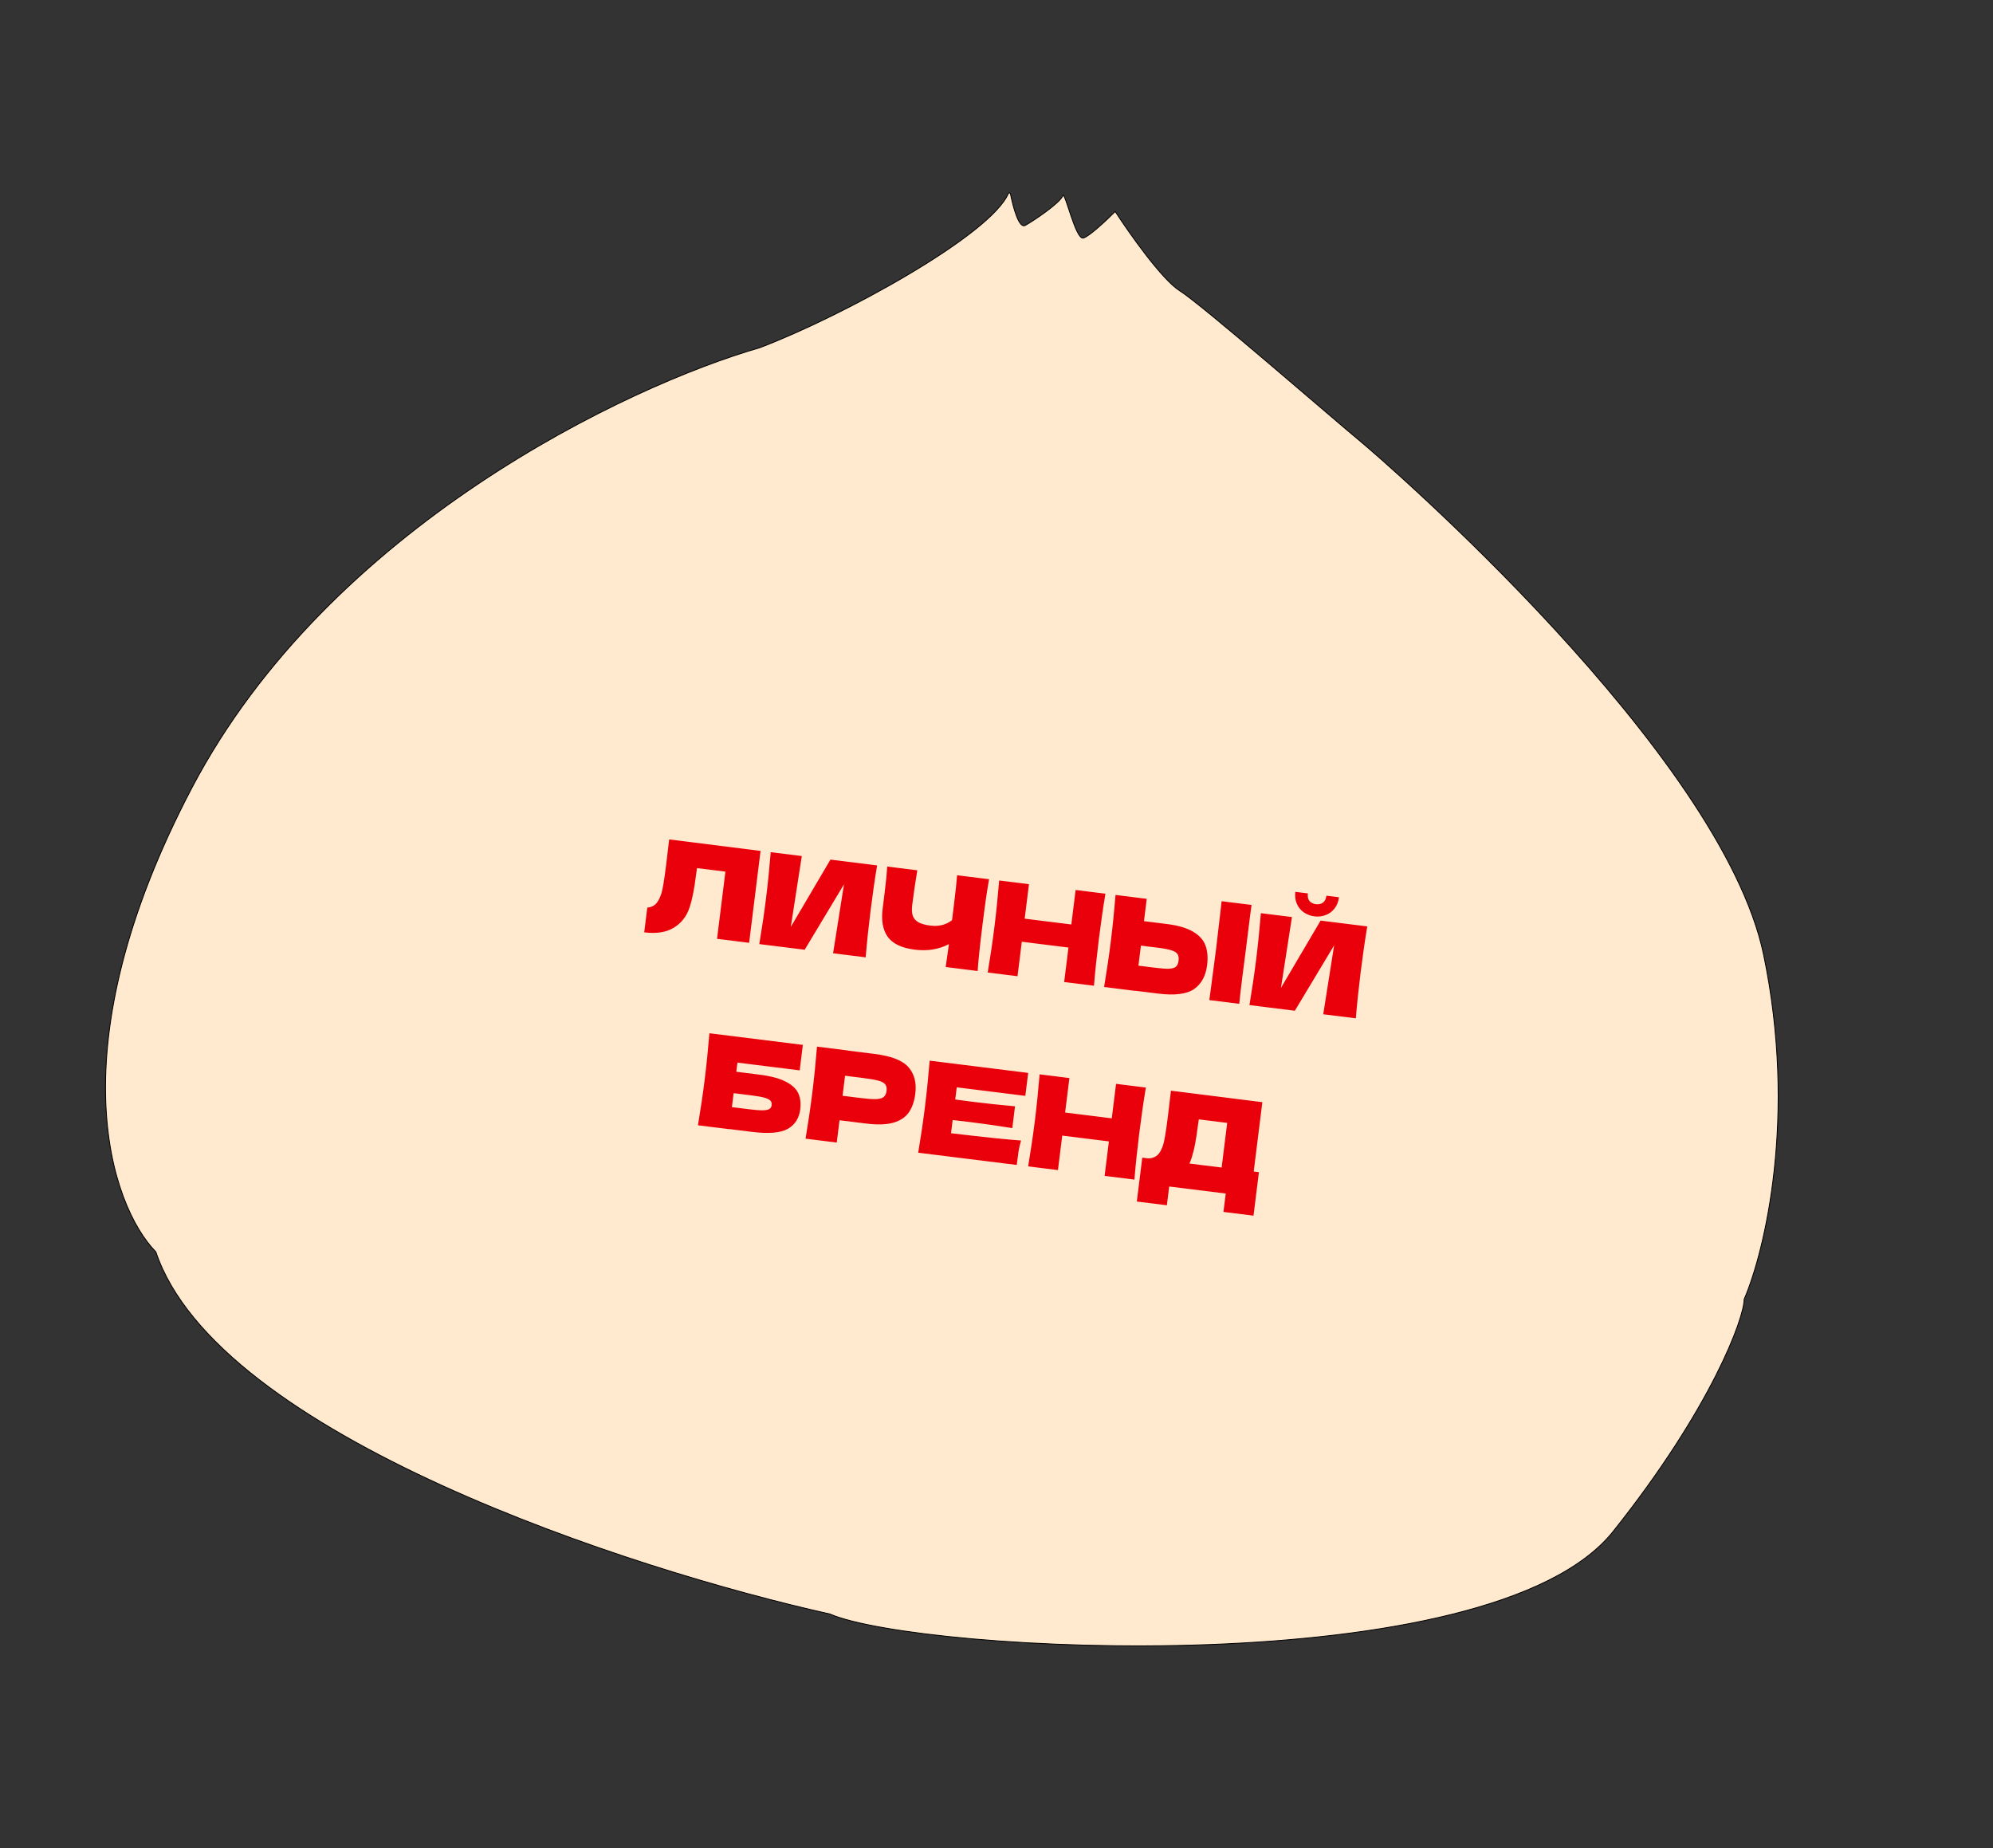 <?xml version="1.0" encoding="UTF-8"?> <svg xmlns="http://www.w3.org/2000/svg" width="234" height="217" viewBox="0 0 234 217" fill="none"><rect x="0" y="0" width="234" height="217" fill="#333333" stroke="none"/><path d="M120.37 26.467C119.642 26.863 118.96 24.385 118.635 22.738C118.614 22.631 118.433 22.621 118.391 22.72C116.286 27.613 98.993 37.106 89.204 40.823C73.683 45.296 38.62 61.887 22.543 92.469C6.465 123.05 13.015 141.553 18.3 146.981C25.529 168.522 74.07 184.297 97.436 189.492C107.846 194.01 175.07 197.778 189.398 179.802C200.984 165.267 204.794 154.697 204.786 152.535C207.197 146.963 211.029 131.073 207.068 112.086C202.118 88.352 162.287 53.918 159.588 51.703C156.89 49.489 141.112 35.761 138.516 34.141C136.439 32.845 132.598 27.396 130.937 24.834C130.002 25.776 127.948 27.716 127.207 27.946C126.282 28.233 124.999 22.216 124.767 22.992C124.536 23.767 121.372 25.922 120.37 26.467Z" fill="#FFEAD0" stroke="black" stroke-width="0.1"></path><path d="M87.955 110.693L84.189 110.224L85.171 102.335L81.837 101.92L81.714 102.782C81.621 103.536 81.518 104.198 81.407 104.769C81.306 105.331 81.165 105.903 80.981 106.485C80.648 107.542 80.034 108.347 79.139 108.901C78.254 109.456 77.087 109.643 75.638 109.463L75.999 106.56C76.396 106.529 76.72 106.393 76.972 106.152C77.235 105.902 77.463 105.482 77.658 104.892C77.808 104.417 77.99 103.316 78.205 101.589L78.568 98.551L89.298 99.901L87.955 110.693ZM94.14 100.504L92.848 108.823L97.504 100.922L102.982 101.604C102.703 103.272 102.445 105.064 102.207 106.979C101.967 108.904 101.778 110.71 101.639 112.396L97.813 111.92L99.093 103.826L94.479 111.505L89.15 110.842C89.469 108.926 89.733 107.13 89.942 105.453C90.149 103.786 90.333 101.985 90.493 100.05L94.14 100.504ZM116.126 103.224C115.901 104.466 115.643 106.258 115.352 108.6C115.06 110.942 114.871 112.742 114.785 114.001L111.034 113.534L111.414 110.846C110.219 111.463 108.892 111.681 107.433 111.499C105.885 111.307 104.819 110.806 104.234 109.998C103.659 109.191 103.458 108.097 103.629 106.718L103.848 104.961C104.016 103.612 104.124 102.537 104.173 101.737L107.701 102.176C107.46 103.627 107.261 104.983 107.104 106.243C107.041 106.75 107.06 107.165 107.161 107.49C107.272 107.816 107.486 108.075 107.805 108.265C108.134 108.457 108.606 108.592 109.221 108.668C110.223 108.793 111.076 108.582 111.779 108.034L111.961 106.576C112.182 104.799 112.32 103.527 112.375 102.758L116.126 103.224ZM129.788 104.924C129.51 106.593 129.251 108.39 129.012 110.315C128.772 112.24 128.583 114.045 128.443 115.731L124.945 115.296L125.449 111.247L119.971 110.565L119.468 114.614L115.97 114.179C116.289 112.264 116.552 110.467 116.761 108.79C116.97 107.113 117.154 105.307 117.314 103.372L120.812 103.807L120.309 107.856L125.786 108.538L126.29 104.489L129.788 104.924ZM146.227 111.898C146.143 112.492 146.025 113.404 145.872 114.635C145.688 116.113 145.564 117.186 145.501 117.854L141.988 117.416L142.213 115.736C142.462 113.893 142.649 112.47 142.774 111.468C142.893 110.515 143.051 109.164 143.248 107.415L143.433 105.806L146.946 106.243C146.897 106.559 146.83 107.055 146.746 107.73L146.4 110.513L146.227 111.898ZM136.964 108.478C138.323 108.647 139.368 108.953 140.099 109.397C140.831 109.83 141.313 110.374 141.544 111.028C141.776 111.671 141.838 112.43 141.729 113.303C141.571 114.573 141.062 115.512 140.2 116.121C139.339 116.719 137.922 116.895 135.947 116.65L133.297 116.32L133.296 116.335L129.634 115.879C129.953 113.964 130.217 112.168 130.425 110.491C130.634 108.813 130.818 107.007 130.978 105.072L134.64 105.528L134.314 108.148L136.964 108.478ZM135.718 113.628C136.413 113.715 136.938 113.75 137.292 113.733C137.658 113.708 137.921 113.625 138.079 113.484C138.238 113.342 138.338 113.108 138.378 112.78C138.419 112.453 138.376 112.195 138.248 112.008C138.12 111.821 137.881 111.675 137.531 111.571C137.192 111.459 136.686 111.36 136.011 111.276L133.957 111.021L133.664 113.373L135.718 113.628ZM154.329 107.585C153.863 107.527 153.444 107.369 153.073 107.111C152.712 106.855 152.441 106.519 152.261 106.103C152.081 105.688 152.023 105.222 152.088 104.706L153.561 104.89C153.513 105.277 153.576 105.577 153.751 105.79C153.938 105.994 154.189 106.116 154.507 106.156C154.825 106.196 155.094 106.138 155.314 105.984C155.546 105.822 155.686 105.547 155.734 105.16L157.208 105.343C157.144 105.859 156.974 106.297 156.697 106.655C156.421 107.014 156.071 107.273 155.648 107.432C155.235 107.592 154.796 107.643 154.329 107.585ZM151.689 107.665L150.397 115.984L155.053 108.083L160.531 108.765C160.253 110.433 159.995 112.225 159.756 114.14C159.517 116.065 159.327 117.871 159.188 119.557L155.363 119.081L156.642 110.987L152.028 118.666L146.699 118.003C147.018 116.087 147.282 114.291 147.491 112.614C147.698 110.947 147.882 109.146 148.042 107.211L151.689 107.665ZM89.099 126.158C90.459 126.327 91.508 126.603 92.246 126.987C92.986 127.362 93.478 127.816 93.724 128.35C93.97 128.885 94.048 129.514 93.958 130.239C93.827 131.291 93.338 132.056 92.493 132.535C91.647 133.015 90.237 133.131 88.262 132.886L85.613 132.556L85.611 132.571L81.949 132.115C82.268 130.2 82.532 128.404 82.74 126.727C82.949 125.05 83.134 123.244 83.294 121.309L94.264 122.674L93.892 125.666L86.583 124.756L86.45 125.828L89.099 126.158ZM87.987 130.236C88.672 130.322 89.191 130.361 89.545 130.355C89.908 130.349 90.166 130.301 90.319 130.209C90.481 130.118 90.576 129.964 90.603 129.746C90.63 129.527 90.577 129.349 90.443 129.212C90.308 129.074 90.066 128.958 89.715 128.864C89.364 128.77 88.856 128.682 88.191 128.599L86.137 128.343L85.933 129.981L87.987 130.236ZM102.682 123.736C104.657 123.982 105.987 124.505 106.674 125.306C107.361 126.097 107.626 127.128 107.468 128.398C107.359 129.271 107.113 129.996 106.729 130.573C106.346 131.14 105.746 131.549 104.928 131.8C104.112 132.041 103.025 132.077 101.665 131.908L98.569 131.523L98.243 134.143L94.581 133.687C94.9 131.772 95.164 129.976 95.373 128.299C95.581 126.621 95.766 124.815 95.926 122.88L99.588 123.336L99.586 123.351L102.682 123.736ZM100.981 128.906C101.804 129.008 102.423 129.055 102.837 129.046C103.263 129.028 103.565 128.945 103.745 128.796C103.935 128.648 104.05 128.411 104.091 128.083C104.132 127.756 104.082 127.503 103.943 127.324C103.816 127.137 103.547 126.988 103.138 126.876C102.738 126.766 102.117 126.659 101.273 126.554L99.219 126.298L98.926 128.65L100.981 128.906ZM111.661 133.046C115.434 133.496 118.175 133.781 119.883 133.903C119.763 134.301 119.666 134.717 119.592 135.152C119.529 135.577 119.457 136.117 119.375 136.772L107.809 135.333C108.128 133.418 108.392 131.622 108.601 129.945C108.809 128.267 108.994 126.461 109.154 124.526L120.72 125.966L120.384 128.66L112.332 127.658L112.154 129.087C112.629 129.156 113.333 129.249 114.266 129.365C115.843 129.561 117.48 129.734 119.174 129.885L118.855 132.445C117.176 132.175 115.547 131.943 113.969 131.746C113.036 131.63 112.331 131.547 111.854 131.498L111.661 133.046ZM134.536 127.685C134.258 129.353 133.999 131.15 133.759 133.075C133.52 135 133.33 136.806 133.191 138.491L129.693 138.056L130.197 134.007L124.719 133.326L124.215 137.375L120.717 136.939C121.036 135.024 121.3 133.228 121.509 131.551C121.718 129.874 121.902 128.068 122.062 126.133L125.56 126.568L125.056 130.617L130.534 131.298L131.038 127.249L134.536 127.685ZM147.2 137.544L147.81 137.62L147.175 142.726L143.647 142.287L143.916 140.128L137.277 139.302L137.003 141.505L133.475 141.066L134.116 135.916L134.86 136.008C135.297 135.982 135.646 135.849 135.907 135.61C136.169 135.37 136.391 134.964 136.573 134.393C136.723 133.917 136.905 132.817 137.12 131.09L137.483 128.051L148.213 129.402L147.2 137.544ZM139.897 135.985C139.802 136.256 139.721 136.462 139.653 136.605L143.434 137.075L144.086 131.836L140.752 131.421L140.629 132.282C140.536 133.037 140.433 133.699 140.322 134.27C140.222 134.831 140.08 135.403 139.897 135.985Z" fill="#EA000B"></path></svg> 